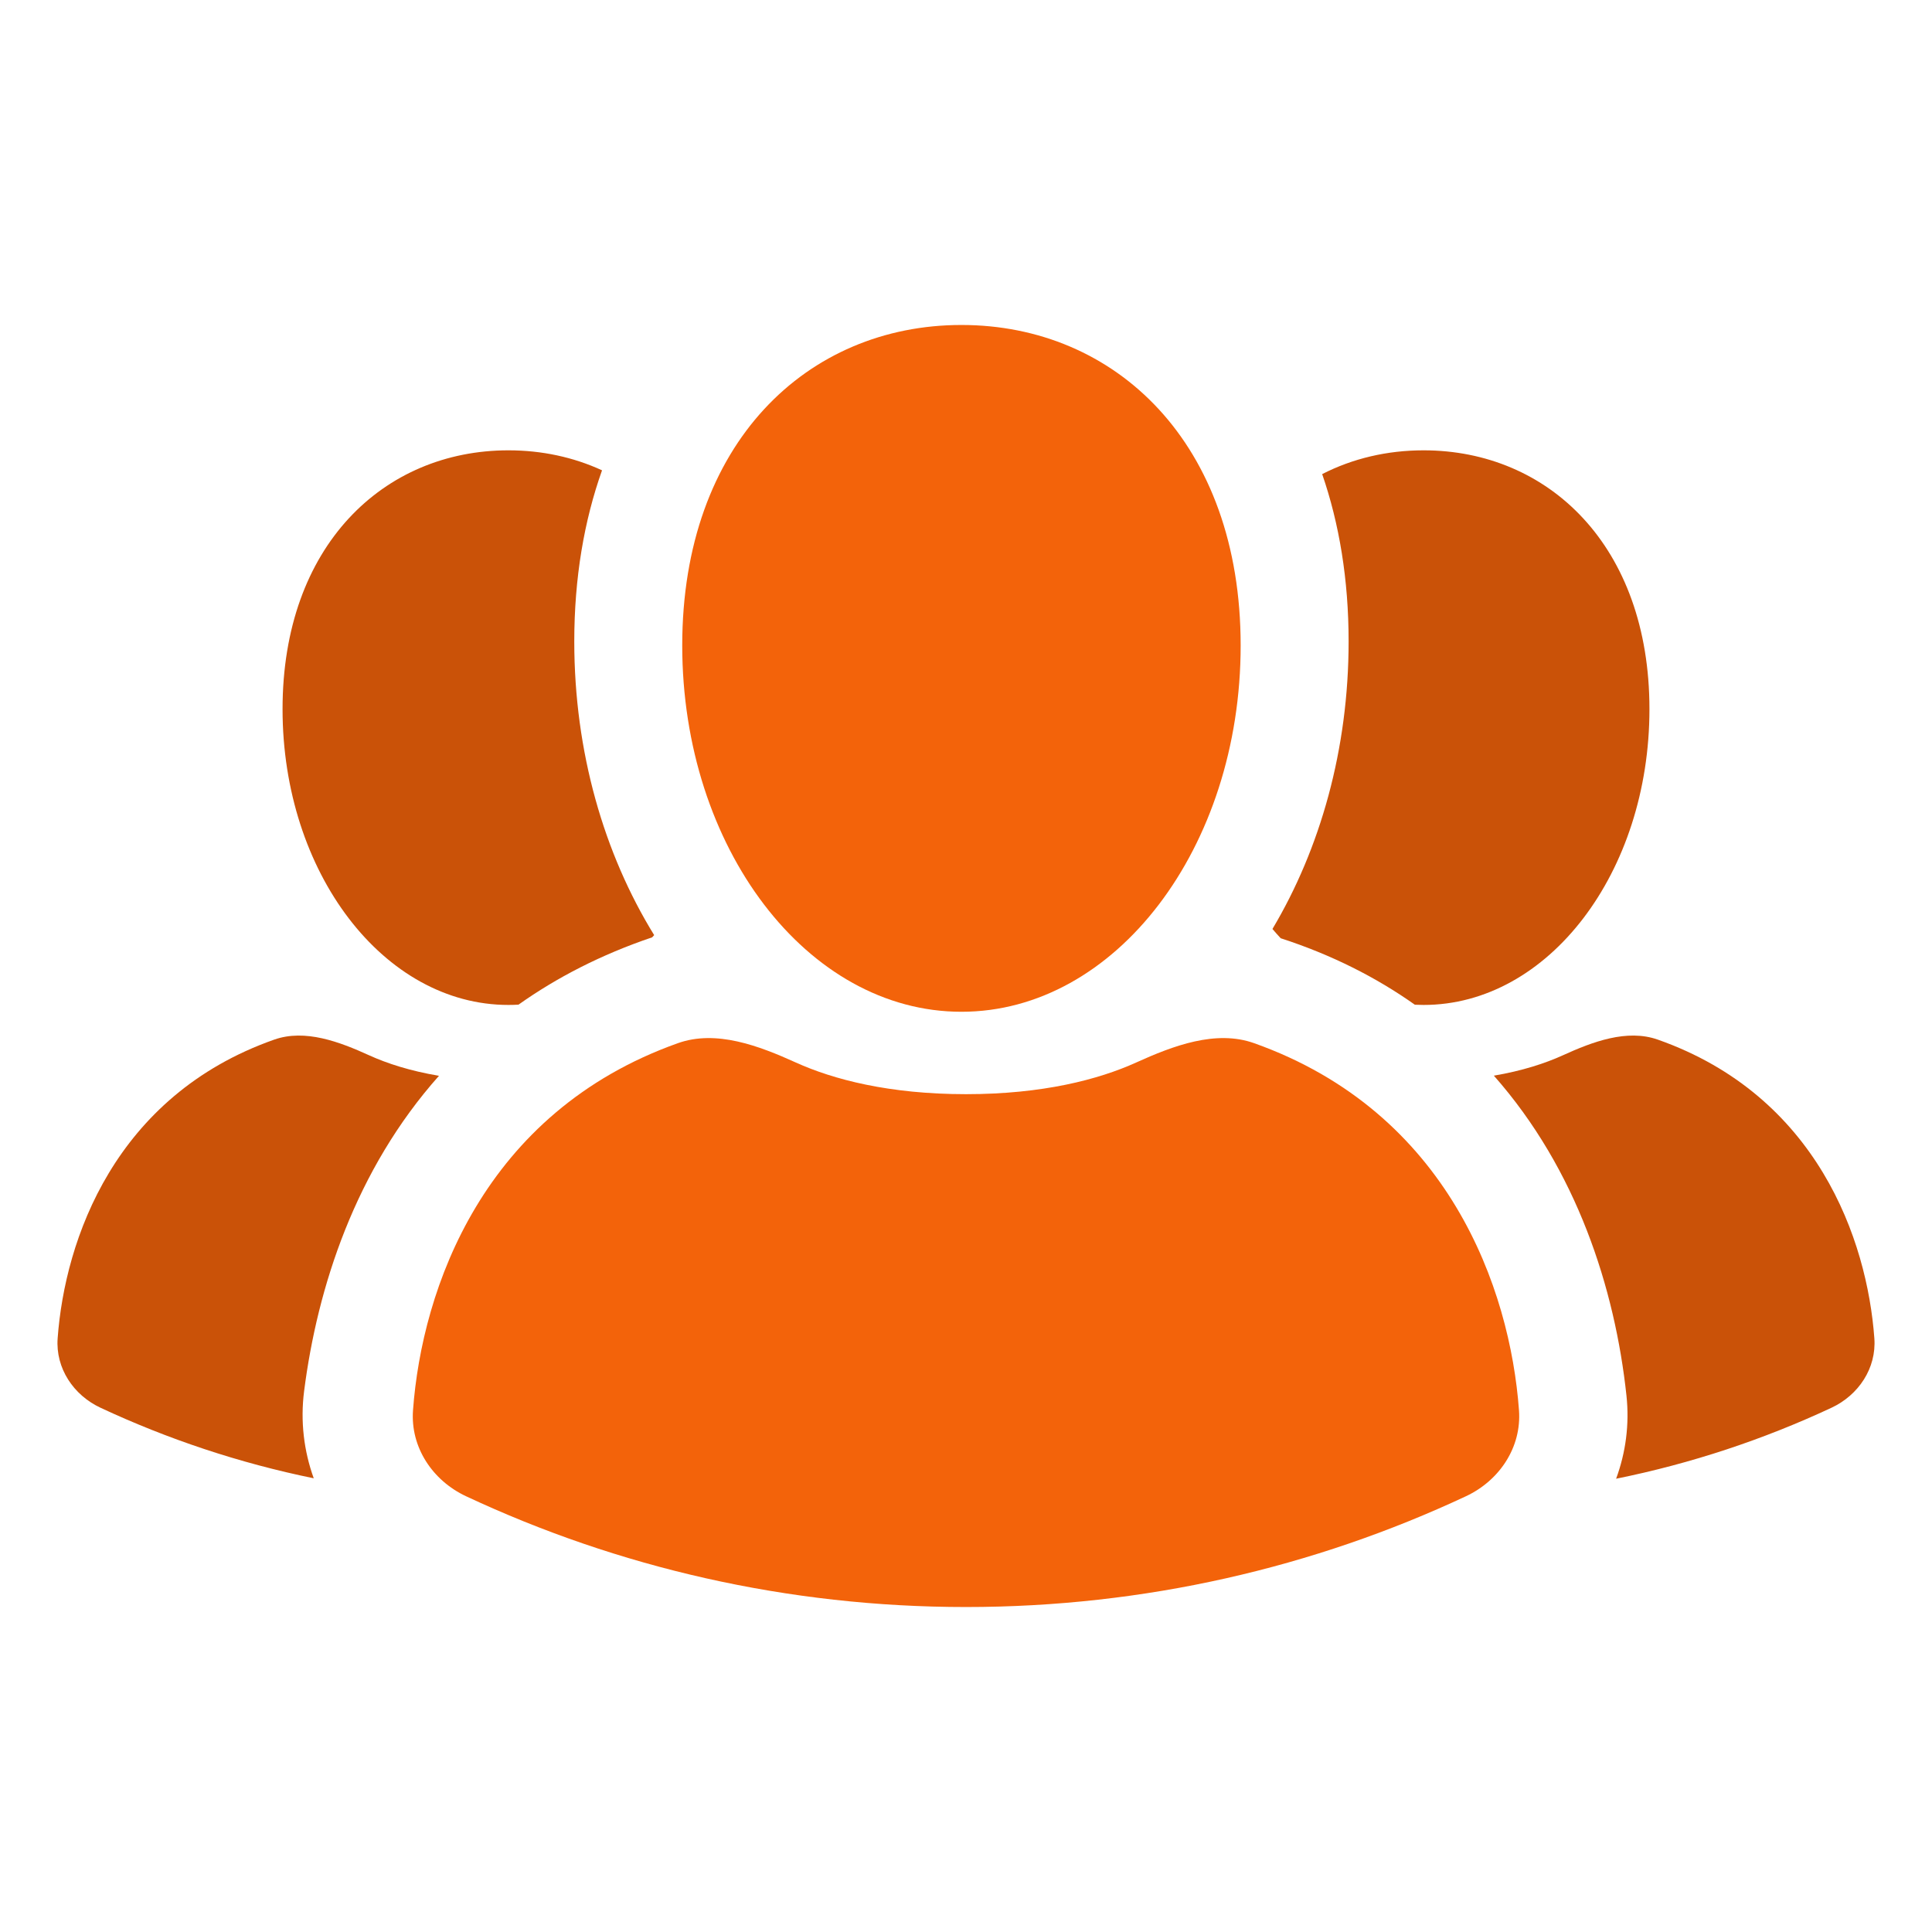 <?xml version="1.0" encoding="UTF-8"?> <svg xmlns="http://www.w3.org/2000/svg" width="407" height="407" viewBox="0 0 407 407" fill="none"><path fill-rule="evenodd" clip-rule="evenodd" d="M298.059 211.658C289.985 205.944 280.618 201.161 269.794 197.651C269.203 197.018 268.625 196.367 268.058 195.699C278.138 178.782 284.102 157.826 284.102 135.134C284.102 122.08 282.128 110.288 278.533 99.876C284.956 96.585 292.213 94.867 299.895 94.867C326.174 94.867 347.477 114.97 347.477 149.387C347.477 183.803 326.174 211.704 299.895 211.704C299.28 211.704 298.668 211.688 298.059 211.658ZM340.454 311.513C342.469 306.041 343.287 300.104 342.635 294.007C340.218 271.421 332.151 246.345 314.701 226.602C320.687 225.582 325.503 224.01 329.231 222.314C335.497 219.462 342.737 216.719 349.229 219.006C382.798 230.834 393.336 261.116 394.857 281.936C395.316 288.227 391.534 293.894 385.822 296.562C371.53 303.238 356.329 308.3 340.454 311.513ZM92.476 226.632C74.848 246.43 66.856 271.211 64.065 293.051C63.249 299.435 64.024 305.676 66.094 311.421C50.383 308.204 35.334 303.174 21.178 296.562C15.466 293.894 11.684 288.227 12.143 281.936C13.664 261.116 24.202 230.834 57.771 219.006C64.263 216.719 71.503 219.462 77.769 222.314C81.533 224.027 86.408 225.613 92.476 226.632ZM109.23 211.643C108.525 211.683 107.817 211.704 107.104 211.704C80.826 211.704 59.523 183.803 59.523 149.387C59.523 114.97 80.826 94.867 107.104 94.867C114.14 94.867 120.818 96.308 126.827 99.079C123.054 109.684 120.978 121.745 120.978 135.134C120.978 158.41 127.252 179.858 137.808 196.996C137.666 197.152 137.524 197.307 137.382 197.461C126.581 201.117 117.258 205.953 109.23 211.643Z" fill="#CA5208"></path><path d="M202.54 213.143C235.025 213.143 261.36 178.593 261.36 135.973C261.36 93.353 235.025 68.46 202.54 68.46C170.055 68.46 143.721 93.353 143.721 135.973C143.721 178.593 170.055 213.143 202.54 213.143Z" fill="#F3630A"></path><path d="M203.5 338.54C165.854 338.54 130.161 330.175 98.177 315.202C91.109 311.893 86.433 304.873 87.006 297.087C88.887 271.495 101.797 234.339 142.815 219.754C150.87 216.889 159.871 220.306 167.659 223.834C175.531 227.4 187.313 230.502 203.5 230.502C219.687 230.502 231.469 227.4 239.341 223.834C247.129 220.306 256.13 216.889 264.185 219.754C305.203 234.339 318.113 271.495 319.994 297.087C320.567 304.873 315.891 311.893 308.823 315.202C276.839 330.175 241.146 338.54 203.5 338.54Z" fill="#F3630A"></path></svg> 